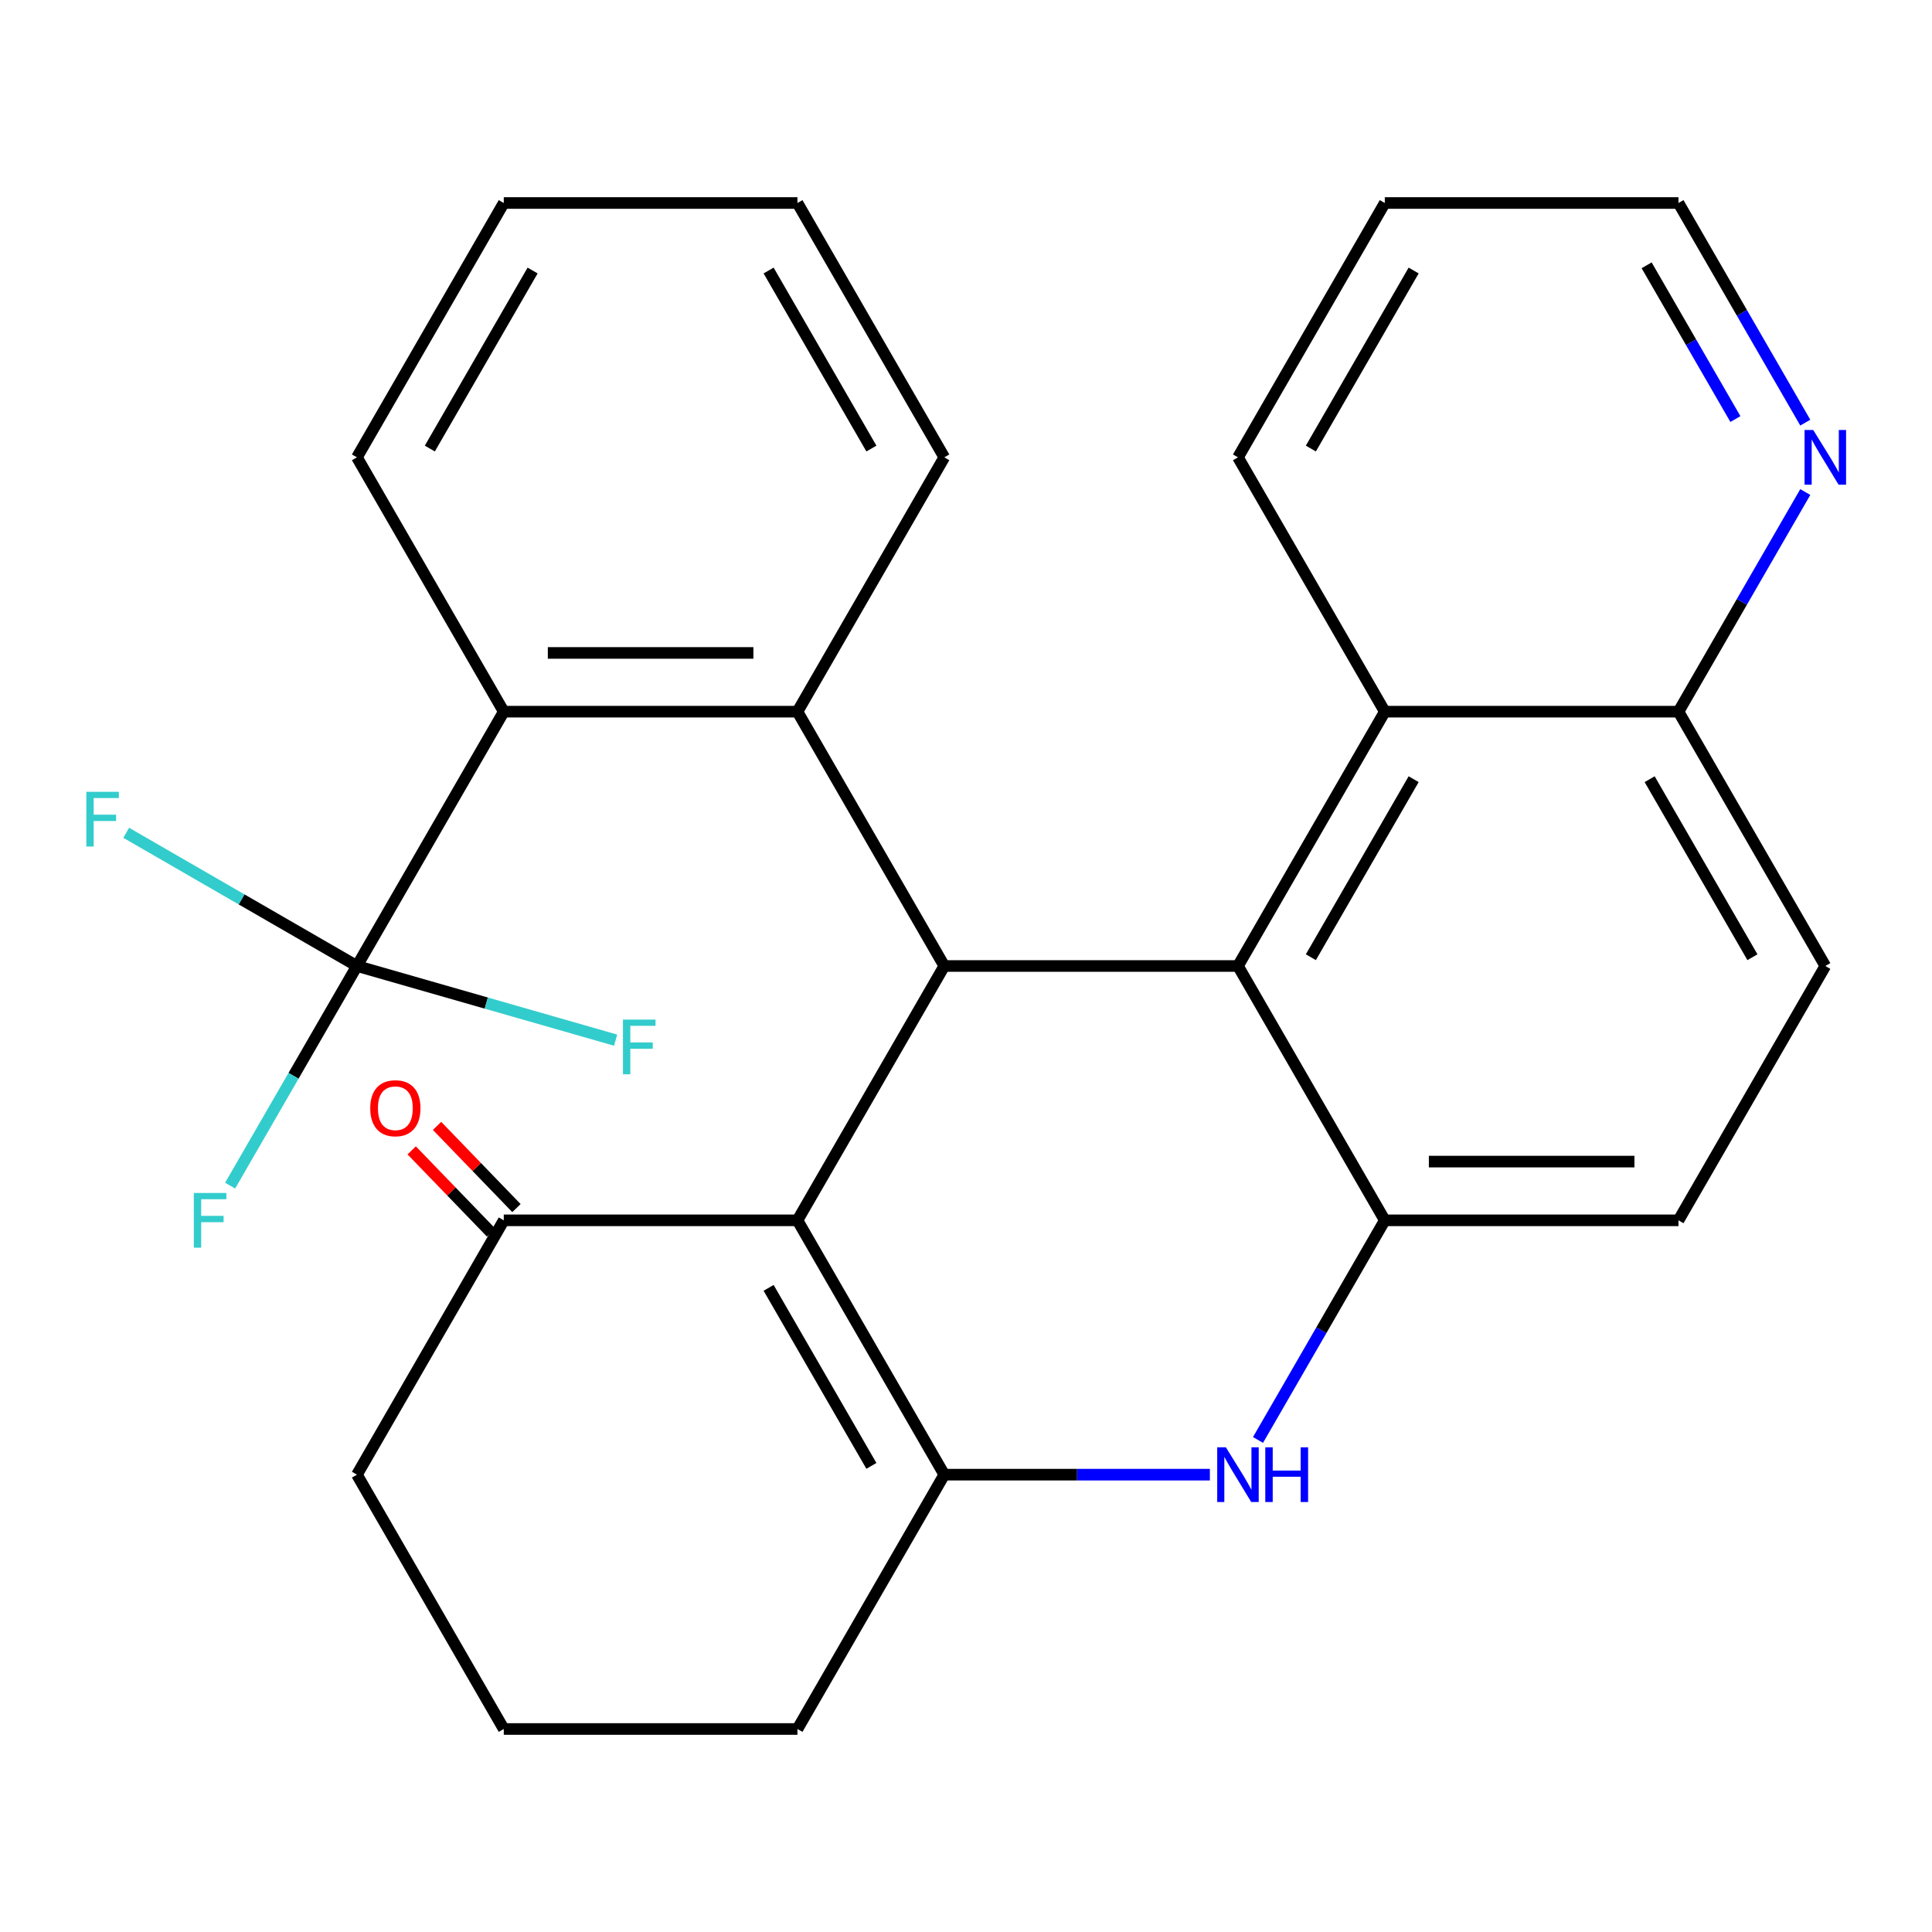 <?xml version='1.0' encoding='iso-8859-1'?>
<svg version='1.1' baseProfile='full'
              xmlns='http://www.w3.org/2000/svg'
                      xmlns:rdkit='http://www.rdkit.org/xml'
                      xmlns:xlink='http://www.w3.org/1999/xlink'
                  xml:space='preserve'
width='1000px' height='1000px' viewBox='0 0 1000 1000'>
<!-- END OF HEADER -->
<rect style='opacity:1.0;fill:#FFFFFF;stroke:none' width='1000' height='1000' x='0' y='0'> </rect>
<path class='bond-0' d='M 412.76,631.642 L 488.763,500' style='fill:none;fill-rule:evenodd;stroke:#000000;stroke-width:6px;stroke-linecap:butt;stroke-linejoin:miter;stroke-opacity:1' />
<path class='bond-1' d='M 412.76,631.642 L 488.763,763.284' style='fill:none;fill-rule:evenodd;stroke:#000000;stroke-width:6px;stroke-linecap:butt;stroke-linejoin:miter;stroke-opacity:1' />
<path class='bond-1' d='M 397.832,666.589 L 451.034,758.739' style='fill:none;fill-rule:evenodd;stroke:#000000;stroke-width:6px;stroke-linecap:butt;stroke-linejoin:miter;stroke-opacity:1' />
<path class='bond-9' d='M 412.76,631.642 L 260.752,631.642' style='fill:none;fill-rule:evenodd;stroke:#000000;stroke-width:6px;stroke-linecap:butt;stroke-linejoin:miter;stroke-opacity:1' />
<path class='bond-2' d='M 488.763,500 L 640.771,500' style='fill:none;fill-rule:evenodd;stroke:#000000;stroke-width:6px;stroke-linecap:butt;stroke-linejoin:miter;stroke-opacity:1' />
<path class='bond-4' d='M 488.763,500 L 412.76,368.358' style='fill:none;fill-rule:evenodd;stroke:#000000;stroke-width:6px;stroke-linecap:butt;stroke-linejoin:miter;stroke-opacity:1' />
<path class='bond-3' d='M 488.763,763.284 L 557.497,763.284' style='fill:none;fill-rule:evenodd;stroke:#000000;stroke-width:6px;stroke-linecap:butt;stroke-linejoin:miter;stroke-opacity:1' />
<path class='bond-3' d='M 557.497,763.284 L 626.23,763.284' style='fill:none;fill-rule:evenodd;stroke:#0000FF;stroke-width:6px;stroke-linecap:butt;stroke-linejoin:miter;stroke-opacity:1' />
<path class='bond-18' d='M 488.763,763.284 L 412.76,894.927' style='fill:none;fill-rule:evenodd;stroke:#000000;stroke-width:6px;stroke-linecap:butt;stroke-linejoin:miter;stroke-opacity:1' />
<path class='bond-8' d='M 640.771,500 L 716.774,368.358' style='fill:none;fill-rule:evenodd;stroke:#000000;stroke-width:6px;stroke-linecap:butt;stroke-linejoin:miter;stroke-opacity:1' />
<path class='bond-8' d='M 678.5,495.454 L 731.702,403.305' style='fill:none;fill-rule:evenodd;stroke:#000000;stroke-width:6px;stroke-linecap:butt;stroke-linejoin:miter;stroke-opacity:1' />
<path class='bond-29' d='M 640.771,500 L 716.774,631.642' style='fill:none;fill-rule:evenodd;stroke:#000000;stroke-width:6px;stroke-linecap:butt;stroke-linejoin:miter;stroke-opacity:1' />
<path class='bond-5' d='M 651.14,745.324 L 683.957,688.483' style='fill:none;fill-rule:evenodd;stroke:#0000FF;stroke-width:6px;stroke-linecap:butt;stroke-linejoin:miter;stroke-opacity:1' />
<path class='bond-5' d='M 683.957,688.483 L 716.774,631.642' style='fill:none;fill-rule:evenodd;stroke:#000000;stroke-width:6px;stroke-linecap:butt;stroke-linejoin:miter;stroke-opacity:1' />
<path class='bond-7' d='M 412.76,368.358 L 260.752,368.358' style='fill:none;fill-rule:evenodd;stroke:#000000;stroke-width:6px;stroke-linecap:butt;stroke-linejoin:miter;stroke-opacity:1' />
<path class='bond-7' d='M 389.958,337.956 L 283.553,337.956' style='fill:none;fill-rule:evenodd;stroke:#000000;stroke-width:6px;stroke-linecap:butt;stroke-linejoin:miter;stroke-opacity:1' />
<path class='bond-19' d='M 412.76,368.358 L 488.763,236.716' style='fill:none;fill-rule:evenodd;stroke:#000000;stroke-width:6px;stroke-linecap:butt;stroke-linejoin:miter;stroke-opacity:1' />
<path class='bond-11' d='M 716.774,631.642 L 868.782,631.642' style='fill:none;fill-rule:evenodd;stroke:#000000;stroke-width:6px;stroke-linecap:butt;stroke-linejoin:miter;stroke-opacity:1' />
<path class='bond-11' d='M 739.575,601.241 L 845.981,601.241' style='fill:none;fill-rule:evenodd;stroke:#000000;stroke-width:6px;stroke-linecap:butt;stroke-linejoin:miter;stroke-opacity:1' />
<path class='bond-6' d='M 184.749,500 L 260.752,368.358' style='fill:none;fill-rule:evenodd;stroke:#000000;stroke-width:6px;stroke-linecap:butt;stroke-linejoin:miter;stroke-opacity:1' />
<path class='bond-14' d='M 184.749,500 L 151.931,556.841' style='fill:none;fill-rule:evenodd;stroke:#000000;stroke-width:6px;stroke-linecap:butt;stroke-linejoin:miter;stroke-opacity:1' />
<path class='bond-14' d='M 151.931,556.841 L 119.114,613.682' style='fill:none;fill-rule:evenodd;stroke:#33CCCC;stroke-width:6px;stroke-linecap:butt;stroke-linejoin:miter;stroke-opacity:1' />
<path class='bond-15' d='M 184.749,500 L 125.038,465.526' style='fill:none;fill-rule:evenodd;stroke:#000000;stroke-width:6px;stroke-linecap:butt;stroke-linejoin:miter;stroke-opacity:1' />
<path class='bond-15' d='M 125.038,465.526 L 65.326,431.052' style='fill:none;fill-rule:evenodd;stroke:#33CCCC;stroke-width:6px;stroke-linecap:butt;stroke-linejoin:miter;stroke-opacity:1' />
<path class='bond-16' d='M 184.749,500 L 251.699,519.194' style='fill:none;fill-rule:evenodd;stroke:#000000;stroke-width:6px;stroke-linecap:butt;stroke-linejoin:miter;stroke-opacity:1' />
<path class='bond-16' d='M 251.699,519.194 L 318.649,538.388' style='fill:none;fill-rule:evenodd;stroke:#33CCCC;stroke-width:6px;stroke-linecap:butt;stroke-linejoin:miter;stroke-opacity:1' />
<path class='bond-20' d='M 260.752,368.358 L 184.749,236.716' style='fill:none;fill-rule:evenodd;stroke:#000000;stroke-width:6px;stroke-linecap:butt;stroke-linejoin:miter;stroke-opacity:1' />
<path class='bond-10' d='M 716.774,368.358 L 868.782,368.358' style='fill:none;fill-rule:evenodd;stroke:#000000;stroke-width:6px;stroke-linecap:butt;stroke-linejoin:miter;stroke-opacity:1' />
<path class='bond-22' d='M 716.774,368.358 L 640.771,236.716' style='fill:none;fill-rule:evenodd;stroke:#000000;stroke-width:6px;stroke-linecap:butt;stroke-linejoin:miter;stroke-opacity:1' />
<path class='bond-13' d='M 267.313,625.306 L 246.763,604.028' style='fill:none;fill-rule:evenodd;stroke:#000000;stroke-width:6px;stroke-linecap:butt;stroke-linejoin:miter;stroke-opacity:1' />
<path class='bond-13' d='M 246.763,604.028 L 226.212,582.75' style='fill:none;fill-rule:evenodd;stroke:#FF0000;stroke-width:6px;stroke-linecap:butt;stroke-linejoin:miter;stroke-opacity:1' />
<path class='bond-13' d='M 254.192,637.978 L 233.642,616.7' style='fill:none;fill-rule:evenodd;stroke:#000000;stroke-width:6px;stroke-linecap:butt;stroke-linejoin:miter;stroke-opacity:1' />
<path class='bond-13' d='M 233.642,616.7 L 213.092,595.422' style='fill:none;fill-rule:evenodd;stroke:#FF0000;stroke-width:6px;stroke-linecap:butt;stroke-linejoin:miter;stroke-opacity:1' />
<path class='bond-21' d='M 260.752,631.642 L 184.749,763.284' style='fill:none;fill-rule:evenodd;stroke:#000000;stroke-width:6px;stroke-linecap:butt;stroke-linejoin:miter;stroke-opacity:1' />
<path class='bond-12' d='M 868.782,368.358 L 901.599,311.517' style='fill:none;fill-rule:evenodd;stroke:#000000;stroke-width:6px;stroke-linecap:butt;stroke-linejoin:miter;stroke-opacity:1' />
<path class='bond-12' d='M 901.599,311.517 L 934.416,254.676' style='fill:none;fill-rule:evenodd;stroke:#0000FF;stroke-width:6px;stroke-linecap:butt;stroke-linejoin:miter;stroke-opacity:1' />
<path class='bond-30' d='M 868.782,368.358 L 944.785,500' style='fill:none;fill-rule:evenodd;stroke:#000000;stroke-width:6px;stroke-linecap:butt;stroke-linejoin:miter;stroke-opacity:1' />
<path class='bond-30' d='M 853.854,403.305 L 907.056,495.454' style='fill:none;fill-rule:evenodd;stroke:#000000;stroke-width:6px;stroke-linecap:butt;stroke-linejoin:miter;stroke-opacity:1' />
<path class='bond-17' d='M 868.782,631.642 L 944.785,500' style='fill:none;fill-rule:evenodd;stroke:#000000;stroke-width:6px;stroke-linecap:butt;stroke-linejoin:miter;stroke-opacity:1' />
<path class='bond-32' d='M 934.416,218.755 L 901.599,161.914' style='fill:none;fill-rule:evenodd;stroke:#0000FF;stroke-width:6px;stroke-linecap:butt;stroke-linejoin:miter;stroke-opacity:1' />
<path class='bond-32' d='M 901.599,161.914 L 868.782,105.073' style='fill:none;fill-rule:evenodd;stroke:#000000;stroke-width:6px;stroke-linecap:butt;stroke-linejoin:miter;stroke-opacity:1' />
<path class='bond-32' d='M 898.242,216.904 L 875.27,177.115' style='fill:none;fill-rule:evenodd;stroke:#0000FF;stroke-width:6px;stroke-linecap:butt;stroke-linejoin:miter;stroke-opacity:1' />
<path class='bond-32' d='M 875.27,177.115 L 852.298,137.326' style='fill:none;fill-rule:evenodd;stroke:#000000;stroke-width:6px;stroke-linecap:butt;stroke-linejoin:miter;stroke-opacity:1' />
<path class='bond-28' d='M 412.76,894.927 L 260.752,894.927' style='fill:none;fill-rule:evenodd;stroke:#000000;stroke-width:6px;stroke-linecap:butt;stroke-linejoin:miter;stroke-opacity:1' />
<path class='bond-26' d='M 488.763,236.716 L 412.76,105.073' style='fill:none;fill-rule:evenodd;stroke:#000000;stroke-width:6px;stroke-linecap:butt;stroke-linejoin:miter;stroke-opacity:1' />
<path class='bond-26' d='M 451.034,232.17 L 397.832,140.02' style='fill:none;fill-rule:evenodd;stroke:#000000;stroke-width:6px;stroke-linecap:butt;stroke-linejoin:miter;stroke-opacity:1' />
<path class='bond-31' d='M 184.749,236.716 L 260.752,105.073' style='fill:none;fill-rule:evenodd;stroke:#000000;stroke-width:6px;stroke-linecap:butt;stroke-linejoin:miter;stroke-opacity:1' />
<path class='bond-31' d='M 222.478,232.17 L 275.68,140.02' style='fill:none;fill-rule:evenodd;stroke:#000000;stroke-width:6px;stroke-linecap:butt;stroke-linejoin:miter;stroke-opacity:1' />
<path class='bond-23' d='M 184.749,763.284 L 260.752,894.927' style='fill:none;fill-rule:evenodd;stroke:#000000;stroke-width:6px;stroke-linecap:butt;stroke-linejoin:miter;stroke-opacity:1' />
<path class='bond-25' d='M 640.771,236.716 L 716.774,105.073' style='fill:none;fill-rule:evenodd;stroke:#000000;stroke-width:6px;stroke-linecap:butt;stroke-linejoin:miter;stroke-opacity:1' />
<path class='bond-25' d='M 678.5,232.17 L 731.702,140.02' style='fill:none;fill-rule:evenodd;stroke:#000000;stroke-width:6px;stroke-linecap:butt;stroke-linejoin:miter;stroke-opacity:1' />
<path class='bond-24' d='M 868.782,105.073 L 716.774,105.073' style='fill:none;fill-rule:evenodd;stroke:#000000;stroke-width:6px;stroke-linecap:butt;stroke-linejoin:miter;stroke-opacity:1' />
<path class='bond-27' d='M 412.76,105.073 L 260.752,105.073' style='fill:none;fill-rule:evenodd;stroke:#000000;stroke-width:6px;stroke-linecap:butt;stroke-linejoin:miter;stroke-opacity:1' />
<path  class='atom-4' d='M 634.511 749.124
L 643.791 764.124
Q 644.711 765.604, 646.191 768.284
Q 647.671 770.964, 647.751 771.124
L 647.751 749.124
L 651.511 749.124
L 651.511 777.444
L 647.631 777.444
L 637.671 761.044
Q 636.511 759.124, 635.271 756.924
Q 634.071 754.724, 633.711 754.044
L 633.711 777.444
L 630.031 777.444
L 630.031 749.124
L 634.511 749.124
' fill='#0000FF'/>
<path  class='atom-4' d='M 654.911 749.124
L 658.751 749.124
L 658.751 761.164
L 673.231 761.164
L 673.231 749.124
L 677.071 749.124
L 677.071 777.444
L 673.231 777.444
L 673.231 764.364
L 658.751 764.364
L 658.751 777.444
L 654.911 777.444
L 654.911 749.124
' fill='#0000FF'/>
<path  class='atom-13' d='M 938.525 222.556
L 947.805 237.556
Q 948.725 239.036, 950.205 241.716
Q 951.685 244.396, 951.765 244.556
L 951.765 222.556
L 955.525 222.556
L 955.525 250.876
L 951.645 250.876
L 941.685 234.476
Q 940.525 232.556, 939.285 230.356
Q 938.085 228.156, 937.725 227.476
L 937.725 250.876
L 934.045 250.876
L 934.045 222.556
L 938.525 222.556
' fill='#0000FF'/>
<path  class='atom-14' d='M 191.633 573.615
Q 191.633 566.815, 194.993 563.015
Q 198.353 559.215, 204.633 559.215
Q 210.913 559.215, 214.273 563.015
Q 217.633 566.815, 217.633 573.615
Q 217.633 580.495, 214.233 584.415
Q 210.833 588.295, 204.633 588.295
Q 198.393 588.295, 194.993 584.415
Q 191.633 580.535, 191.633 573.615
M 204.633 585.095
Q 208.953 585.095, 211.273 582.215
Q 213.633 579.295, 213.633 573.615
Q 213.633 568.055, 211.273 565.255
Q 208.953 562.415, 204.633 562.415
Q 200.313 562.415, 197.953 565.215
Q 195.633 568.015, 195.633 573.615
Q 195.633 579.335, 197.953 582.215
Q 200.313 585.095, 204.633 585.095
' fill='#FF0000'/>
<path  class='atom-15' d='M 100.325 617.482
L 117.165 617.482
L 117.165 620.722
L 104.125 620.722
L 104.125 629.322
L 115.725 629.322
L 115.725 632.602
L 104.125 632.602
L 104.125 645.802
L 100.325 645.802
L 100.325 617.482
' fill='#33CCCC'/>
<path  class='atom-16' d='M 44.686 409.836
L 61.526 409.836
L 61.526 413.076
L 48.486 413.076
L 48.486 421.676
L 60.086 421.676
L 60.086 424.956
L 48.486 424.956
L 48.486 438.156
L 44.686 438.156
L 44.686 409.836
' fill='#33CCCC'/>
<path  class='atom-17' d='M 322.45 527.731
L 339.29 527.731
L 339.29 530.971
L 326.25 530.971
L 326.25 539.571
L 337.85 539.571
L 337.85 542.851
L 326.25 542.851
L 326.25 556.051
L 322.45 556.051
L 322.45 527.731
' fill='#33CCCC'/>
</svg>
